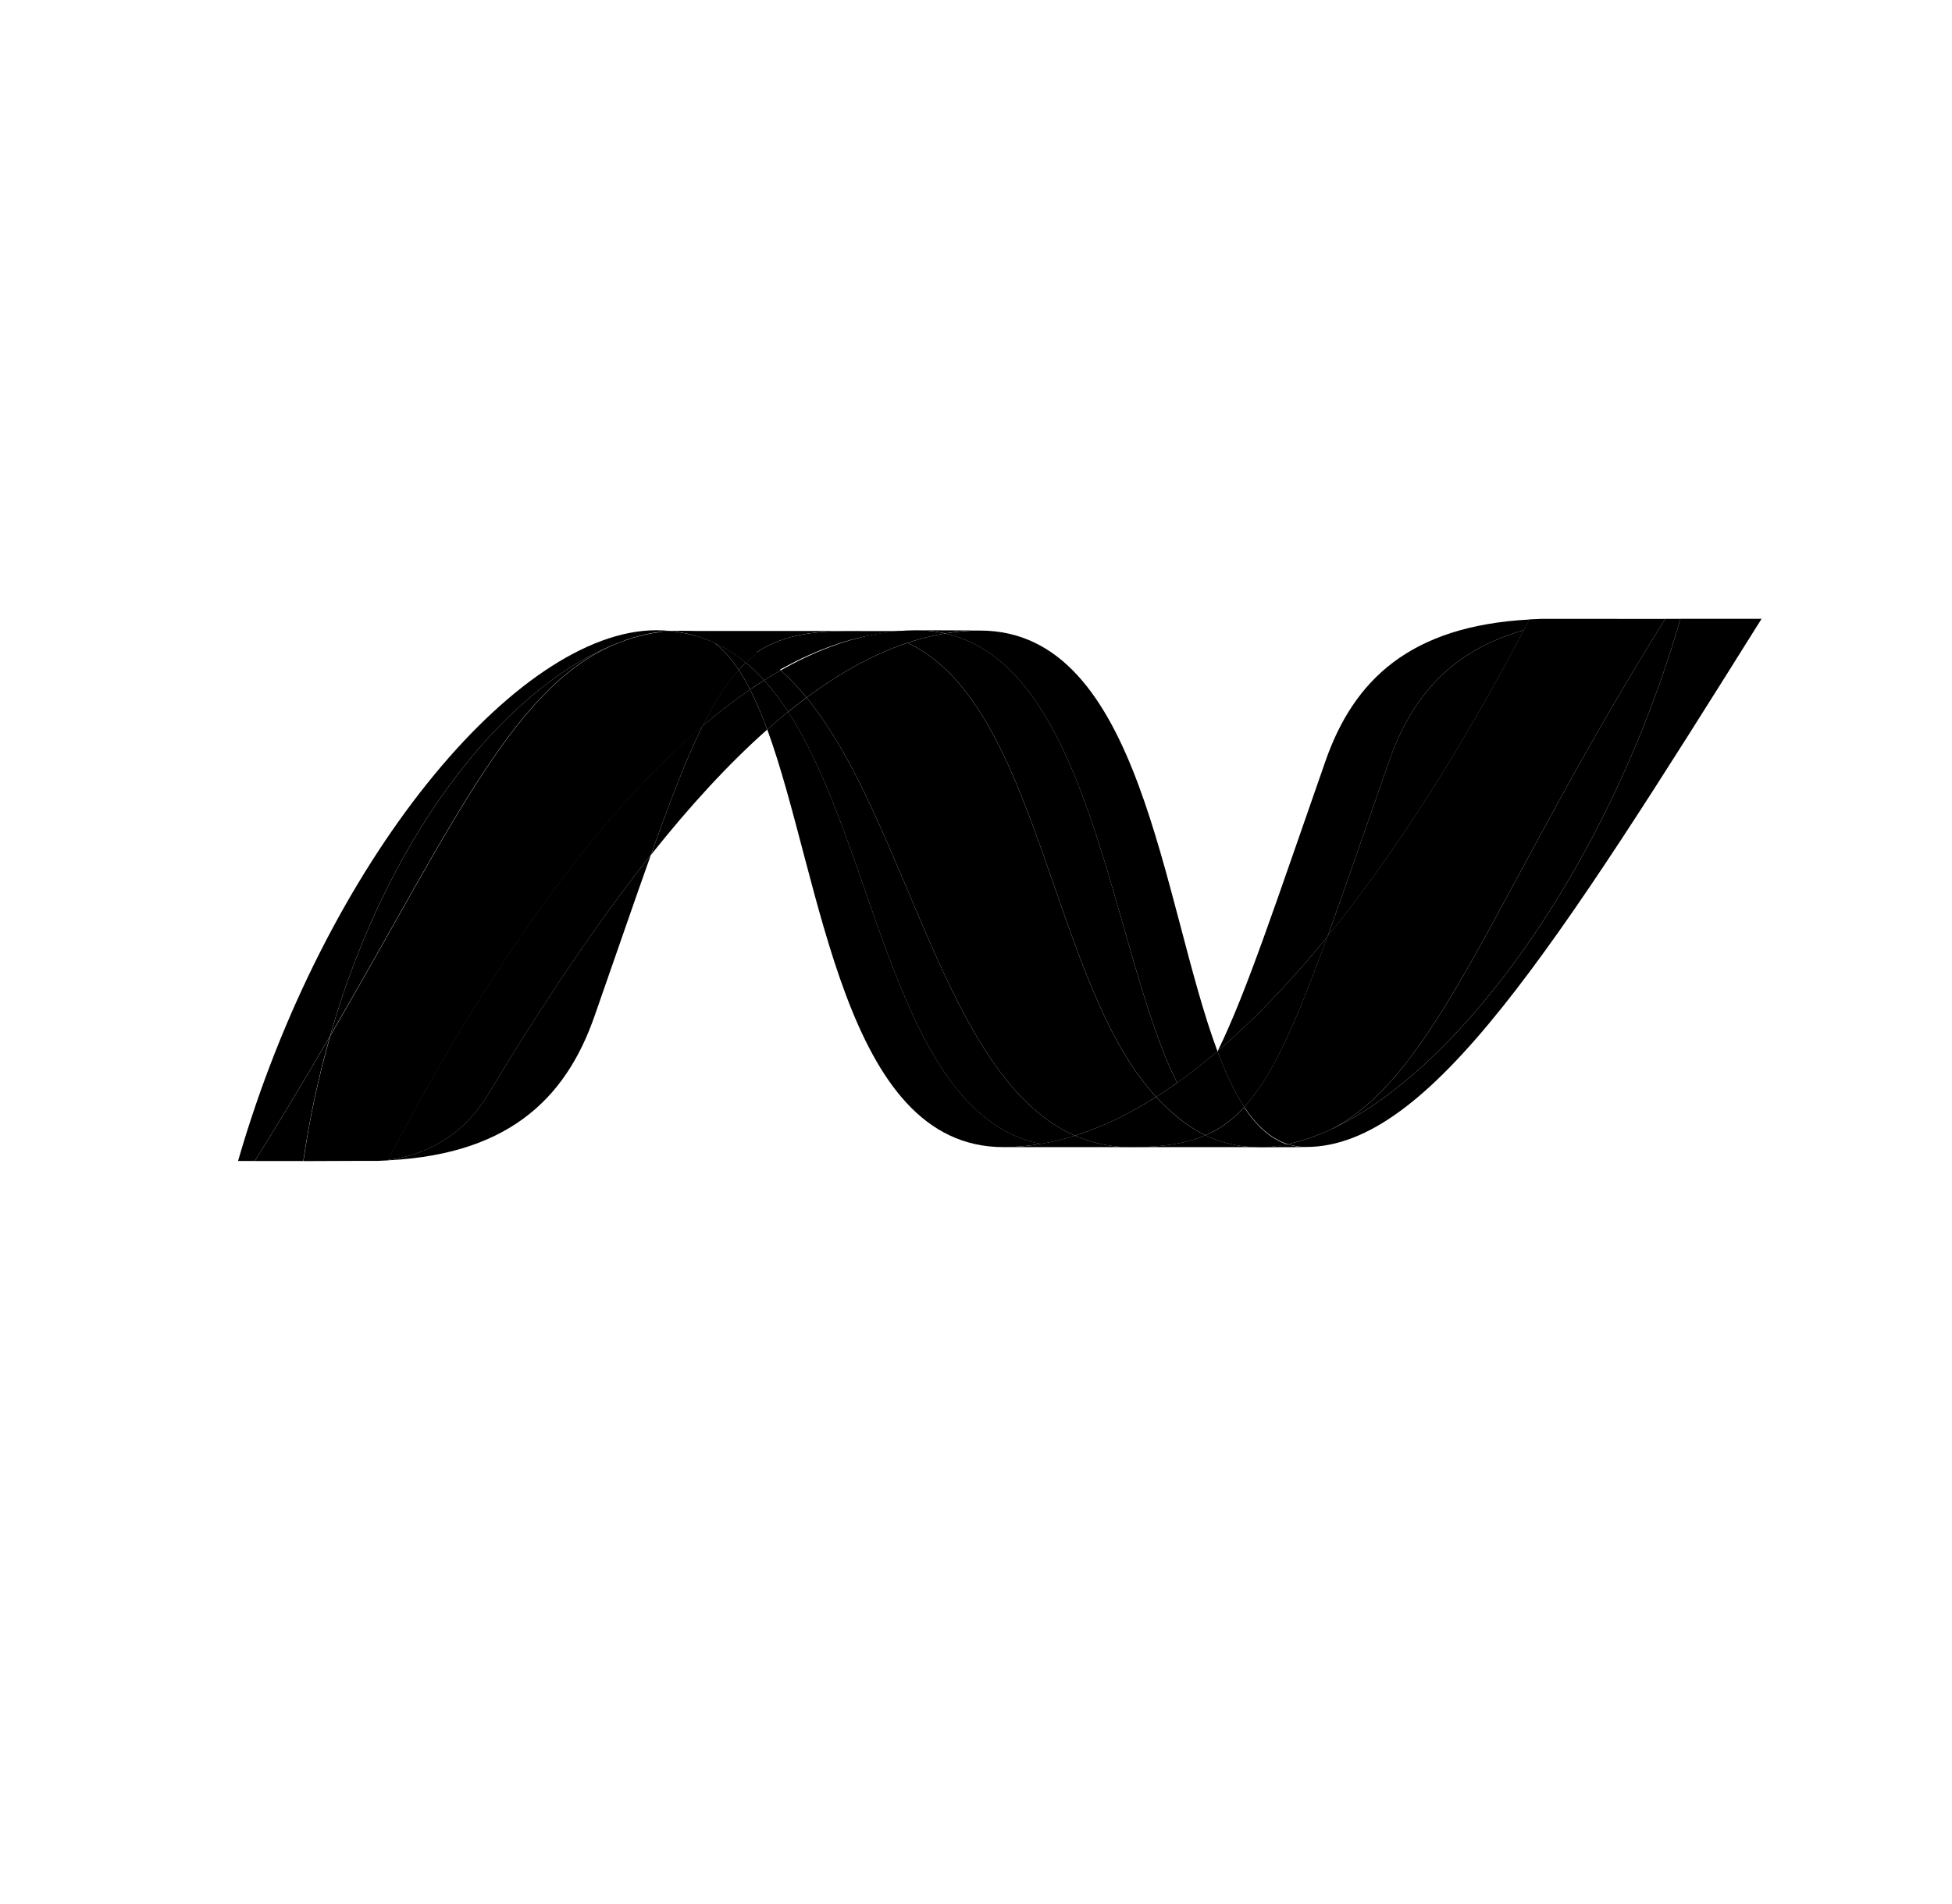 <svg width="41" height="40" viewBox="0 0 41 40" fill="none" xmlns="http://www.w3.org/2000/svg">
<path d="M16.116 15.326C17.269 18.477 17.706 24.099 21.078 24.099C21.334 24.099 21.594 24.076 21.855 24.032C18.789 23.393 18.426 17.833 16.555 14.953C16.406 15.075 16.259 15.199 16.116 15.326Z" fill="url(#paint0_linear_2097_14963)" style=""/>
<path d="M16.554 14.955C18.425 17.834 18.788 23.395 21.854 24.034C22.1 23.992 22.342 23.934 22.578 23.859C19.826 22.654 19.066 17.255 16.941 14.655C16.812 14.751 16.683 14.851 16.554 14.955Z" fill="url(#paint1_linear_2097_14963)" style=""/>
<path d="M19.249 13.241C18.993 13.241 18.733 13.264 18.472 13.308C17.79 13.423 17.096 13.685 16.398 14.083C16.588 14.251 16.77 14.444 16.941 14.654C17.652 14.127 18.358 13.738 19.061 13.503C19.318 13.418 19.583 13.352 19.852 13.307C19.655 13.263 19.453 13.241 19.249 13.241Z" fill="url(#paint2_linear_2097_14963)" style=""/>
<path d="M24.726 22.749C25.019 22.539 25.301 22.318 25.572 22.086C24.4 18.949 23.98 13.247 20.584 13.247C20.341 13.247 20.096 13.267 19.852 13.308C22.945 13.995 23.342 20.009 24.726 22.749Z" fill="url(#paint3_linear_2097_14963)" style=""/>
<path d="M19.853 13.306C19.656 13.262 19.453 13.24 19.25 13.24L20.585 13.245C20.342 13.245 20.097 13.265 19.853 13.306Z" fill="url(#paint4_linear_2097_14963)" style=""/>
<path d="M24.667 23.415C24.532 23.298 24.404 23.174 24.284 23.045C23.713 23.406 23.143 23.68 22.578 23.859C22.779 23.947 22.99 24.012 23.214 24.052C23.388 24.084 23.567 24.101 23.756 24.101C24.391 24.101 24.893 24.033 25.319 23.85C25.084 23.736 24.869 23.59 24.667 23.415Z" fill="url(#paint5_linear_2097_14963)" style=""/>
<path d="M19.061 13.504C21.832 14.799 22.073 20.663 24.284 23.044C24.432 22.951 24.579 22.852 24.725 22.747C23.342 20.008 22.946 13.993 19.853 13.307C19.589 13.351 19.326 13.416 19.061 13.504Z" fill="url(#paint6_linear_2097_14963)" style=""/>
<path d="M16.941 14.655C19.066 17.255 19.826 22.654 22.578 23.859C23.143 23.681 23.712 23.407 24.284 23.045C22.073 20.664 21.832 14.8 19.061 13.505C18.358 13.739 17.652 14.128 16.941 14.655Z" fill="url(#paint7_linear_2097_14963)" style=""/>
<path d="M14.755 15.251C14.423 15.923 14.082 16.808 13.671 17.962C14.489 16.932 15.304 16.046 16.114 15.327C16.012 15.04 15.892 14.759 15.754 14.485C15.406 14.724 15.072 14.979 14.755 15.251Z" fill="url(#paint8_linear_2097_14963)" style=""/>
<path d="M16.049 14.291C15.952 14.354 15.853 14.418 15.754 14.485C15.884 14.737 16.003 15.02 16.115 15.327C16.259 15.2 16.405 15.076 16.554 14.954C16.405 14.722 16.237 14.5 16.049 14.291Z" fill="url(#paint9_linear_2097_14963)" style=""/>
<path d="M16.397 14.083C16.281 14.149 16.165 14.218 16.048 14.291C16.229 14.49 16.396 14.713 16.553 14.954C16.683 14.85 16.812 14.749 16.94 14.654C16.77 14.444 16.588 14.252 16.397 14.083Z" fill="url(#paint10_linear_2097_14963)" style=""/>
<path d="M35.296 13.001C33.729 18.401 30.456 22.739 27.712 23.832H27.707L27.559 23.889L27.541 23.895L27.499 23.909L27.48 23.916L27.411 23.938L27.383 23.947L27.349 23.957L27.316 23.967L27.287 23.976L27.228 23.992L27.203 23.998L27.164 24.007L27.137 24.014L27.094 24.024L27.041 24.034C27.165 24.075 27.294 24.096 27.434 24.096C30.036 24.096 32.659 19.929 37 13H35.296L35.296 13.001Z" fill="url(#paint11_linear_2097_14963)" style=""/>
<path d="M13.106 13.461L13.111 13.458L13.117 13.454H13.12L13.162 13.44L13.171 13.436L13.182 13.432L13.227 13.418H13.229L13.329 13.386L13.344 13.383L13.387 13.371L13.406 13.366L13.45 13.354L13.466 13.35L13.609 13.317L13.629 13.313L13.671 13.306L13.691 13.3L13.733 13.293H13.743L13.83 13.279H13.847L13.887 13.273L13.91 13.269L13.948 13.264L13.97 13.26L14.063 13.253C13.971 13.245 13.878 13.241 13.786 13.24C10.855 13.24 6.818 18.098 5 24.39H5.351C5.894 23.522 6.422 22.645 6.933 21.762C8.207 17.305 10.802 14.266 13.106 13.461" fill="url(#paint12_linear_2097_14963)" style=""/>
<path d="M14.756 15.252C15.073 14.98 15.406 14.725 15.754 14.486C15.683 14.345 15.604 14.208 15.516 14.075C15.248 14.366 15.003 14.749 14.756 15.252Z" fill="url(#paint13_linear_2097_14963)" style=""/>
<path d="M14.996 13.498C15.188 13.642 15.359 13.839 15.516 14.075C15.565 14.021 15.615 13.971 15.667 13.924C15.457 13.746 15.218 13.597 14.959 13.481L14.99 13.495L14.996 13.498Z" fill="url(#paint14_linear_2097_14963)" style=""/>
<path d="M6.934 21.761C9.606 17.16 10.872 14.248 13.107 13.46C10.802 14.266 8.208 17.305 6.934 21.761Z" fill="url(#paint15_linear_2097_14963)" style=""/>
<path d="M15.667 13.923C15.615 13.97 15.566 14.02 15.516 14.074C15.6 14.2 15.678 14.336 15.754 14.485C15.853 14.417 15.951 14.354 16.049 14.291C15.931 14.16 15.804 14.037 15.667 13.923Z" fill="url(#paint16_linear_2097_14963)" style=""/>
<path d="M8.146 24.369L8.098 24.374H8.089L8.048 24.378H8.041L7.943 24.384H7.932C10.636 24.316 11.873 23.106 12.486 21.351C12.952 20.021 13.335 18.9 13.671 17.96C12.538 19.385 11.4 21.083 10.256 22.985C9.705 23.902 8.866 24.285 8.146 24.367" fill="url(#paint17_linear_2097_14963)" style=""/>
<path d="M8.147 24.368C8.867 24.286 9.706 23.903 10.257 22.986C11.401 21.084 12.54 19.385 13.671 17.96C14.083 16.806 14.423 15.922 14.756 15.249C12.5 17.168 10.236 20.358 8.147 24.366" fill="url(#paint18_linear_2097_14963)" style=""/>
<path d="M6.934 21.763C6.422 22.647 5.894 23.523 5.351 24.391H6.37C6.499 23.506 6.687 22.628 6.933 21.763" fill="url(#paint19_linear_2097_14963)" style=""/>
<path d="M13.97 13.262L13.948 13.266L13.91 13.271L13.888 13.274L13.847 13.28L13.83 13.284L13.743 13.298H13.733L13.691 13.305L13.67 13.31L13.629 13.318L13.61 13.322L13.466 13.355L13.45 13.359L13.406 13.37L13.387 13.375L13.344 13.387L13.329 13.391L13.229 13.422L13.184 13.436L13.165 13.443L13.123 13.457L13.109 13.463C10.874 14.251 9.609 17.163 6.937 21.764C6.69 22.629 6.501 23.506 6.373 24.392H6.516L7.497 24.388H7.946L8.044 24.382H8.051L8.092 24.378H8.102L8.15 24.373C10.239 20.364 12.503 17.174 14.759 15.256C15.007 14.754 15.251 14.37 15.519 14.08C15.362 13.844 15.191 13.646 15 13.502L14.994 13.498L14.962 13.485L14.931 13.47L14.9 13.457L14.864 13.444L14.836 13.433L14.776 13.41L14.751 13.402L14.707 13.386L14.683 13.379L14.622 13.36H14.617L14.546 13.342L14.53 13.338L14.47 13.323L14.456 13.319C14.407 13.308 14.358 13.298 14.308 13.29L14.292 13.287L14.228 13.277L14.215 13.274L14.139 13.265H14.126L14.066 13.259L13.973 13.267" fill="url(#paint20_linear_2097_14963)" style=""/>
<path d="M29.176 15.991C28.661 17.462 28.245 18.676 27.883 19.675C29.294 17.94 30.683 15.758 32.006 13.24C30.462 13.674 29.639 14.665 29.176 15.991Z" fill="url(#paint21_linear_2097_14963)" style=""/>
<path d="M27.927 23.74C27.855 23.773 27.783 23.804 27.712 23.832C30.456 22.738 33.729 18.401 35.296 13.001H34.978C31.378 18.748 30.221 22.595 27.927 23.74Z" fill="url(#paint22_linear_2097_14963)" style=""/>
<path d="M26.136 23.256C26.733 22.605 27.219 21.498 27.883 19.674C27.117 20.614 26.346 21.422 25.575 22.081L25.571 22.087C25.739 22.537 25.924 22.935 26.134 23.256" fill="url(#paint23_linear_2097_14963)" style=""/>
<path d="M26.136 23.259C25.933 23.48 25.718 23.649 25.479 23.774C25.426 23.802 25.373 23.827 25.319 23.851C25.579 23.976 25.863 24.056 26.156 24.086L26.293 24.097H26.301L26.367 24.101H26.59L26.616 24.097L26.665 24.093H26.689L26.743 24.088H26.747L26.764 24.085L26.821 24.077H26.837L26.902 24.067H26.912L27.04 24.043C26.686 23.927 26.39 23.654 26.134 23.265" fill="url(#paint24_linear_2097_14963)" style=""/>
<path d="M21.077 24.099C21.334 24.099 21.593 24.077 21.854 24.032C22.1 23.991 22.342 23.932 22.578 23.858C22.779 23.945 22.99 24.011 23.213 24.051C23.387 24.083 23.567 24.099 23.756 24.099L21.077 24.099ZM23.756 24.099C24.39 24.099 24.892 24.032 25.319 23.849C25.578 23.974 25.863 24.055 26.156 24.085L26.293 24.095H26.301L26.367 24.099H26.445L23.756 24.099Z" fill="url(#paint25_linear_2097_14963)" style=""/>
<path d="M26.445 24.098H26.592L26.617 24.095L26.667 24.091H26.691L26.744 24.086H26.749L26.765 24.082L26.822 24.074L26.84 24.071L26.904 24.061H26.914L27.043 24.037C27.166 24.078 27.296 24.099 27.435 24.099L26.446 24.102L26.445 24.098Z" fill="url(#paint26_linear_2097_14963)" style=""/>
<path d="M25.572 22.088V22.084C25.301 22.316 25.019 22.537 24.726 22.747C24.582 22.849 24.434 22.948 24.284 23.043C24.408 23.176 24.534 23.3 24.667 23.413C24.869 23.588 25.084 23.735 25.32 23.849C25.373 23.825 25.427 23.799 25.479 23.772C25.718 23.647 25.933 23.478 26.137 23.257C25.926 22.936 25.741 22.538 25.573 22.087" fill="url(#paint27_linear_2097_14963)" style=""/>
<path d="M33.973 13.001H32.375L32.122 13.012L32.004 13.237C30.681 15.756 29.292 17.938 27.881 19.672C27.218 21.496 26.731 22.604 26.134 23.255C26.389 23.644 26.686 23.917 27.039 24.033L27.067 24.028H27.073L27.092 24.024L27.137 24.014L27.163 24.007L27.203 23.998L27.227 23.992L27.286 23.976L27.315 23.967L27.348 23.957L27.382 23.947L27.41 23.938L27.479 23.916L27.498 23.91L27.54 23.895L27.558 23.889L27.706 23.832H27.711C27.782 23.805 27.854 23.773 27.926 23.741C30.22 22.595 31.378 18.748 34.978 13.002H33.972L33.973 13.001Z" fill="url(#paint28_linear_2097_14963)" style=""/>
<path d="M14.063 13.254L14.079 13.258L14.121 13.262H14.135L14.212 13.271L14.224 13.274L14.289 13.284L14.305 13.287L14.453 13.317L14.466 13.32L14.526 13.335L14.542 13.34L14.613 13.358L14.619 13.362L14.681 13.38L14.704 13.387L14.748 13.403L14.774 13.411L14.832 13.433L14.861 13.444L14.897 13.458L14.928 13.471L14.959 13.486C15.215 13.598 15.45 13.747 15.668 13.928C15.748 13.853 15.832 13.786 15.919 13.725C15.443 13.423 14.903 13.251 14.281 13.251C14.209 13.251 14.137 13.255 14.064 13.26" fill="url(#paint29_linear_2097_14963)" style=""/>
<path d="M15.667 13.923C15.8 14.034 15.928 14.157 16.049 14.291C16.166 14.218 16.281 14.148 16.398 14.083C16.249 13.949 16.089 13.828 15.917 13.719C15.831 13.779 15.747 13.848 15.667 13.923Z" fill="url(#paint30_linear_2097_14963)" style=""/>
<path d="M13.994 13.269L14.212 13.261C14.834 13.261 15.373 13.433 15.849 13.734C16.351 13.38 16.959 13.256 17.802 13.256H13.717L13.994 13.269Z" fill="url(#paint31_linear_2097_14963)" style=""/>
<path d="M17.803 13.257C16.959 13.257 16.353 13.38 15.85 13.735C16.016 13.839 16.177 13.962 16.329 14.099C17.029 13.702 17.721 13.438 18.404 13.324C18.665 13.28 18.925 13.258 19.18 13.258L17.803 13.257Z" fill="url(#paint32_linear_2097_14963)" style=""/>
<path d="M27.883 19.675C28.246 18.676 28.661 17.462 29.177 15.99C29.641 14.664 30.462 13.673 32.006 13.24L32.125 13.015C29.609 13.149 28.433 14.293 27.841 15.987C26.806 18.944 26.179 20.86 25.576 22.082C26.346 21.423 27.117 20.615 27.883 19.675Z" fill="url(#paint33_linear_2097_14963)" style=""/>
<defs>
<linearGradient id="paint0_linear_2097_14963" x1="19.034" y1="13.182" x2="19.034" y2="26.808" gradientUnits="userSpaceOnUse">
<stop stop-color="#EEEEEE" style="stop-color:#EEEEEE;stop-color:color(display-p3 0.933 0.933 0.933);stop-opacity:1;"/>
<stop offset="0.36" stop-color="#EEEEEE" style="stop-color:#EEEEEE;stop-color:color(display-p3 0.933 0.933 0.933);stop-opacity:1;"/>
<stop offset="0.846" stop-color="#63615E" style="stop-color:#63615E;stop-color:color(display-p3 0.388 0.38 0.369);stop-opacity:1;"/>
<stop offset="1" stop-color="#4A4A4A" style="stop-color:#4A4A4A;stop-color:color(display-p3 0.29 0.29 0.29);stop-opacity:1;"/>
</linearGradient>
<linearGradient id="paint1_linear_2097_14963" x1="19.617" y1="12.839" x2="19.617" y2="26.812" gradientUnits="userSpaceOnUse">
<stop stop-color="#EEEEEE" style="stop-color:#EEEEEE;stop-color:color(display-p3 0.933 0.933 0.933);stop-opacity:1;"/>
<stop offset="0.36" stop-color="#EEEEEE" style="stop-color:#EEEEEE;stop-color:color(display-p3 0.933 0.933 0.933);stop-opacity:1;"/>
<stop offset="0.846" stop-color="#63615E" style="stop-color:#63615E;stop-color:color(display-p3 0.388 0.38 0.369);stop-opacity:1;"/>
<stop offset="1" stop-color="#4A4A4A" style="stop-color:#4A4A4A;stop-color:color(display-p3 0.29 0.29 0.29);stop-opacity:1;"/>
</linearGradient>
<linearGradient id="paint2_linear_2097_14963" x1="18.154" y1="12.968" x2="18.154" y2="15.072" gradientUnits="userSpaceOnUse">
<stop stop-color="#EEEEEE" style="stop-color:#EEEEEE;stop-color:color(display-p3 0.933 0.933 0.933);stop-opacity:1;"/>
<stop offset="0.36" stop-color="#EEEEEE" style="stop-color:#EEEEEE;stop-color:color(display-p3 0.933 0.933 0.933);stop-opacity:1;"/>
<stop offset="0.846" stop-color="#63615E" style="stop-color:#63615E;stop-color:color(display-p3 0.388 0.38 0.369);stop-opacity:1;"/>
<stop offset="1" stop-color="#4A4A4A" style="stop-color:#4A4A4A;stop-color:color(display-p3 0.29 0.29 0.29);stop-opacity:1;"/>
</linearGradient>
<linearGradient id="paint3_linear_2097_14963" x1="22.76" y1="11.407" x2="22.76" y2="25.563" gradientUnits="userSpaceOnUse">
<stop stop-color="#EEEEEE" style="stop-color:#EEEEEE;stop-color:color(display-p3 0.933 0.933 0.933);stop-opacity:1;"/>
<stop offset="0.36" stop-color="#EEEEEE" style="stop-color:#EEEEEE;stop-color:color(display-p3 0.933 0.933 0.933);stop-opacity:1;"/>
<stop offset="0.846" stop-color="#63615E" style="stop-color:#63615E;stop-color:color(display-p3 0.388 0.38 0.369);stop-opacity:1;"/>
<stop offset="1" stop-color="#4A4A4A" style="stop-color:#4A4A4A;stop-color:color(display-p3 0.29 0.29 0.29);stop-opacity:1;"/>
</linearGradient>
<linearGradient id="paint4_linear_2097_14963" x1="19.928" y1="13.227" x2="19.928" y2="13.325" gradientUnits="userSpaceOnUse">
<stop stop-color="#EEEEEE" style="stop-color:#EEEEEE;stop-color:color(display-p3 0.933 0.933 0.933);stop-opacity:1;"/>
<stop offset="0.36" stop-color="#EEEEEE" style="stop-color:#EEEEEE;stop-color:color(display-p3 0.933 0.933 0.933);stop-opacity:1;"/>
<stop offset="0.846" stop-color="#63615E" style="stop-color:#63615E;stop-color:color(display-p3 0.388 0.38 0.369);stop-opacity:1;"/>
<stop offset="1" stop-color="#4A4A4A" style="stop-color:#4A4A4A;stop-color:color(display-p3 0.29 0.29 0.29);stop-opacity:1;"/>
</linearGradient>
<linearGradient id="paint5_linear_2097_14963" x1="23.972" y1="22.841" x2="23.972" y2="24.413" gradientUnits="userSpaceOnUse">
<stop stop-color="#EEEEEE" style="stop-color:#EEEEEE;stop-color:color(display-p3 0.933 0.933 0.933);stop-opacity:1;"/>
<stop offset="0.36" stop-color="#EEEEEE" style="stop-color:#EEEEEE;stop-color:color(display-p3 0.933 0.933 0.933);stop-opacity:1;"/>
<stop offset="0.846" stop-color="#63615E" style="stop-color:#63615E;stop-color:color(display-p3 0.388 0.38 0.369);stop-opacity:1;"/>
<stop offset="1" stop-color="#4A4A4A" style="stop-color:#4A4A4A;stop-color:color(display-p3 0.29 0.29 0.29);stop-opacity:1;"/>
</linearGradient>
<linearGradient id="paint6_linear_2097_14963" x1="21.941" y1="11.421" x2="21.941" y2="25.928" gradientUnits="userSpaceOnUse">
<stop stop-color="#EEEEEE" style="stop-color:#EEEEEE;stop-color:color(display-p3 0.933 0.933 0.933);stop-opacity:1;"/>
<stop offset="0.36" stop-color="#EEEEEE" style="stop-color:#EEEEEE;stop-color:color(display-p3 0.933 0.933 0.933);stop-opacity:1;"/>
<stop offset="0.846" stop-color="#63615E" style="stop-color:#63615E;stop-color:color(display-p3 0.388 0.38 0.369);stop-opacity:1;"/>
<stop offset="1" stop-color="#4A4A4A" style="stop-color:#4A4A4A;stop-color:color(display-p3 0.29 0.29 0.29);stop-opacity:1;"/>
</linearGradient>
<linearGradient id="paint7_linear_2097_14963" x1="20.674" y1="11.5" x2="20.674" y2="26.926" gradientUnits="userSpaceOnUse">
<stop stop-color="#EEEEEE" style="stop-color:#EEEEEE;stop-color:color(display-p3 0.933 0.933 0.933);stop-opacity:1;"/>
<stop offset="0.36" stop-color="#EEEEEE" style="stop-color:#EEEEEE;stop-color:color(display-p3 0.933 0.933 0.933);stop-opacity:1;"/>
<stop offset="0.846" stop-color="#63615E" style="stop-color:#63615E;stop-color:color(display-p3 0.388 0.38 0.369);stop-opacity:1;"/>
<stop offset="1" stop-color="#4A4A4A" style="stop-color:#4A4A4A;stop-color:color(display-p3 0.29 0.29 0.29);stop-opacity:1;"/>
</linearGradient>
<linearGradient id="paint8_linear_2097_14963" x1="14.914" y1="13.812" x2="14.914" y2="18.992" gradientUnits="userSpaceOnUse">
<stop stop-color="#EEEEEE" style="stop-color:#EEEEEE;stop-color:color(display-p3 0.933 0.933 0.933);stop-opacity:1;"/>
<stop offset="0.36" stop-color="#EEEEEE" style="stop-color:#EEEEEE;stop-color:color(display-p3 0.933 0.933 0.933);stop-opacity:1;"/>
<stop offset="0.846" stop-color="#63615E" style="stop-color:#63615E;stop-color:color(display-p3 0.388 0.38 0.369);stop-opacity:1;"/>
<stop offset="1" stop-color="#4A4A4A" style="stop-color:#4A4A4A;stop-color:color(display-p3 0.29 0.29 0.29);stop-opacity:1;"/>
</linearGradient>
<linearGradient id="paint9_linear_2097_14963" x1="16.161" y1="14.091" x2="16.161" y2="15.633" gradientUnits="userSpaceOnUse">
<stop stop-color="#EEEEEE" style="stop-color:#EEEEEE;stop-color:color(display-p3 0.933 0.933 0.933);stop-opacity:1;"/>
<stop offset="0.36" stop-color="#EEEEEE" style="stop-color:#EEEEEE;stop-color:color(display-p3 0.933 0.933 0.933);stop-opacity:1;"/>
<stop offset="0.846" stop-color="#63615E" style="stop-color:#63615E;stop-color:color(display-p3 0.388 0.38 0.369);stop-opacity:1;"/>
<stop offset="1" stop-color="#4A4A4A" style="stop-color:#4A4A4A;stop-color:color(display-p3 0.29 0.29 0.29);stop-opacity:1;"/>
</linearGradient>
<linearGradient id="paint10_linear_2097_14963" x1="16.502" y1="13.914" x2="16.502" y2="15.213" gradientUnits="userSpaceOnUse">
<stop stop-color="#EEEEEE" style="stop-color:#EEEEEE;stop-color:color(display-p3 0.933 0.933 0.933);stop-opacity:1;"/>
<stop offset="0.36" stop-color="#EEEEEE" style="stop-color:#EEEEEE;stop-color:color(display-p3 0.933 0.933 0.933);stop-opacity:1;"/>
<stop offset="0.846" stop-color="#63615E" style="stop-color:#63615E;stop-color:color(display-p3 0.388 0.38 0.369);stop-opacity:1;"/>
<stop offset="1" stop-color="#4A4A4A" style="stop-color:#4A4A4A;stop-color:color(display-p3 0.29 0.29 0.29);stop-opacity:1;"/>
</linearGradient>
<linearGradient id="paint11_linear_2097_14963" x1="32.105" y1="10.852" x2="32.105" y2="27.383" gradientUnits="userSpaceOnUse">
<stop stop-color="#EEEEEE" style="stop-color:#EEEEEE;stop-color:color(display-p3 0.933 0.933 0.933);stop-opacity:1;"/>
<stop offset="0.36" stop-color="#EEEEEE" style="stop-color:#EEEEEE;stop-color:color(display-p3 0.933 0.933 0.933);stop-opacity:1;"/>
<stop offset="0.846" stop-color="#63615E" style="stop-color:#63615E;stop-color:color(display-p3 0.388 0.38 0.369);stop-opacity:1;"/>
<stop offset="1" stop-color="#4A4A4A" style="stop-color:#4A4A4A;stop-color:color(display-p3 0.29 0.29 0.29);stop-opacity:1;"/>
</linearGradient>
<linearGradient id="paint12_linear_2097_14963" x1="9.608" y1="11.081" x2="9.608" y2="27.693" gradientUnits="userSpaceOnUse">
<stop stop-color="#EEEEEE" style="stop-color:#EEEEEE;stop-color:color(display-p3 0.933 0.933 0.933);stop-opacity:1;"/>
<stop offset="0.36" stop-color="#EEEEEE" style="stop-color:#EEEEEE;stop-color:color(display-p3 0.933 0.933 0.933);stop-opacity:1;"/>
<stop offset="0.846" stop-color="#63615E" style="stop-color:#63615E;stop-color:color(display-p3 0.388 0.38 0.369);stop-opacity:1;"/>
<stop offset="1" stop-color="#4A4A4A" style="stop-color:#4A4A4A;stop-color:color(display-p3 0.29 0.29 0.29);stop-opacity:1;"/>
</linearGradient>
<linearGradient id="paint13_linear_2097_14963" x1="15.263" y1="13.847" x2="15.263" y2="15.6" gradientUnits="userSpaceOnUse">
<stop stop-color="#EEEEEE" style="stop-color:#EEEEEE;stop-color:color(display-p3 0.933 0.933 0.933);stop-opacity:1;"/>
<stop offset="0.36" stop-color="#EEEEEE" style="stop-color:#EEEEEE;stop-color:color(display-p3 0.933 0.933 0.933);stop-opacity:1;"/>
<stop offset="0.846" stop-color="#63615E" style="stop-color:#63615E;stop-color:color(display-p3 0.388 0.38 0.369);stop-opacity:1;"/>
<stop offset="1" stop-color="#4A4A4A" style="stop-color:#4A4A4A;stop-color:color(display-p3 0.29 0.29 0.29);stop-opacity:1;"/>
</linearGradient>
<linearGradient id="paint14_linear_2097_14963" x1="15.319" y1="13.366" x2="15.319" y2="14.251" gradientUnits="userSpaceOnUse">
<stop stop-color="#EEEEEE" style="stop-color:#EEEEEE;stop-color:color(display-p3 0.933 0.933 0.933);stop-opacity:1;"/>
<stop offset="0.36" stop-color="#EEEEEE" style="stop-color:#EEEEEE;stop-color:color(display-p3 0.933 0.933 0.933);stop-opacity:1;"/>
<stop offset="0.846" stop-color="#63615E" style="stop-color:#63615E;stop-color:color(display-p3 0.388 0.38 0.369);stop-opacity:1;"/>
<stop offset="1" stop-color="#4A4A4A" style="stop-color:#4A4A4A;stop-color:color(display-p3 0.29 0.29 0.29);stop-opacity:1;"/>
</linearGradient>
<linearGradient id="paint15_linear_2097_14963" x1="10.073" y1="11.853" x2="10.073" y2="24.22" gradientUnits="userSpaceOnUse">
<stop stop-color="#EEEEEE" style="stop-color:#EEEEEE;stop-color:color(display-p3 0.933 0.933 0.933);stop-opacity:1;"/>
<stop offset="0.36" stop-color="#EEEEEE" style="stop-color:#EEEEEE;stop-color:color(display-p3 0.933 0.933 0.933);stop-opacity:1;"/>
<stop offset="0.846" stop-color="#63615E" style="stop-color:#63615E;stop-color:color(display-p3 0.388 0.38 0.369);stop-opacity:1;"/>
<stop offset="1" stop-color="#4A4A4A" style="stop-color:#4A4A4A;stop-color:color(display-p3 0.29 0.29 0.29);stop-opacity:1;"/>
</linearGradient>
<linearGradient id="paint16_linear_2097_14963" x1="15.787" y1="13.814" x2="15.787" y2="14.651" gradientUnits="userSpaceOnUse">
<stop stop-color="#EEEEEE" style="stop-color:#EEEEEE;stop-color:color(display-p3 0.933 0.933 0.933);stop-opacity:1;"/>
<stop offset="0.36" stop-color="#EEEEEE" style="stop-color:#EEEEEE;stop-color:color(display-p3 0.933 0.933 0.933);stop-opacity:1;"/>
<stop offset="0.846" stop-color="#63615E" style="stop-color:#63615E;stop-color:color(display-p3 0.388 0.38 0.369);stop-opacity:1;"/>
<stop offset="1" stop-color="#4A4A4A" style="stop-color:#4A4A4A;stop-color:color(display-p3 0.29 0.29 0.29);stop-opacity:1;"/>
</linearGradient>
<linearGradient id="paint17_linear_2097_14963" x1="10.85" y1="16.716" x2="10.85" y2="26.287" gradientUnits="userSpaceOnUse">
<stop stop-color="#EEEEEE" style="stop-color:#EEEEEE;stop-color:color(display-p3 0.933 0.933 0.933);stop-opacity:1;"/>
<stop offset="0.36" stop-color="#EEEEEE" style="stop-color:#EEEEEE;stop-color:color(display-p3 0.933 0.933 0.933);stop-opacity:1;"/>
<stop offset="0.846" stop-color="#63615E" style="stop-color:#63615E;stop-color:color(display-p3 0.388 0.38 0.369);stop-opacity:1;"/>
<stop offset="1" stop-color="#4A4A4A" style="stop-color:#4A4A4A;stop-color:color(display-p3 0.29 0.29 0.29);stop-opacity:1;"/>
</linearGradient>
<linearGradient id="paint18_linear_2097_14963" x1="11.508" y1="13.483" x2="11.508" y2="27.069" gradientUnits="userSpaceOnUse">
<stop stop-color="#EEEEEE" style="stop-color:#EEEEEE;stop-color:color(display-p3 0.933 0.933 0.933);stop-opacity:1;"/>
<stop offset="0.36" stop-color="#EEEEEE" style="stop-color:#EEEEEE;stop-color:color(display-p3 0.933 0.933 0.933);stop-opacity:1;"/>
<stop offset="0.846" stop-color="#63615E" style="stop-color:#63615E;stop-color:color(display-p3 0.388 0.38 0.369);stop-opacity:1;"/>
<stop offset="1" stop-color="#4A4A4A" style="stop-color:#4A4A4A;stop-color:color(display-p3 0.29 0.29 0.29);stop-opacity:1;"/>
</linearGradient>
<linearGradient id="paint19_linear_2097_14963" x1="6.156" y1="21.254" x2="6.156" y2="25.17" gradientUnits="userSpaceOnUse">
<stop stop-color="#EEEEEE" style="stop-color:#EEEEEE;stop-color:color(display-p3 0.933 0.933 0.933);stop-opacity:1;"/>
<stop offset="0.36" stop-color="#EEEEEE" style="stop-color:#EEEEEE;stop-color:color(display-p3 0.933 0.933 0.933);stop-opacity:1;"/>
<stop offset="0.846" stop-color="#63615E" style="stop-color:#63615E;stop-color:color(display-p3 0.388 0.38 0.369);stop-opacity:1;"/>
<stop offset="1" stop-color="#4A4A4A" style="stop-color:#4A4A4A;stop-color:color(display-p3 0.29 0.29 0.29);stop-opacity:1;"/>
</linearGradient>
<linearGradient id="paint20_linear_2097_14963" x1="11.024" y1="11.103" x2="11.024" y2="27.689" gradientUnits="userSpaceOnUse">
<stop stop-color="#EEEEEE" style="stop-color:#EEEEEE;stop-color:color(display-p3 0.933 0.933 0.933);stop-opacity:1;"/>
<stop offset="0.36" stop-color="#EEEEEE" style="stop-color:#EEEEEE;stop-color:color(display-p3 0.933 0.933 0.933);stop-opacity:1;"/>
<stop offset="0.846" stop-color="#63615E" style="stop-color:#63615E;stop-color:color(display-p3 0.388 0.38 0.369);stop-opacity:1;"/>
<stop offset="1" stop-color="#4A4A4A" style="stop-color:#4A4A4A;stop-color:color(display-p3 0.29 0.29 0.29);stop-opacity:1;"/>
</linearGradient>
<linearGradient id="paint21_linear_2097_14963" x1="29.979" y1="11.994" x2="29.979" y2="21.581" gradientUnits="userSpaceOnUse">
<stop stop-color="#EEEEEE" style="stop-color:#EEEEEE;stop-color:color(display-p3 0.933 0.933 0.933);stop-opacity:1;"/>
<stop offset="0.36" stop-color="#EEEEEE" style="stop-color:#EEEEEE;stop-color:color(display-p3 0.933 0.933 0.933);stop-opacity:1;"/>
<stop offset="0.846" stop-color="#63615E" style="stop-color:#63615E;stop-color:color(display-p3 0.388 0.38 0.369);stop-opacity:1;"/>
<stop offset="1" stop-color="#4A4A4A" style="stop-color:#4A4A4A;stop-color:color(display-p3 0.29 0.29 0.29);stop-opacity:1;"/>
</linearGradient>
<linearGradient id="paint22_linear_2097_14963" x1="31.568" y1="10.904" x2="31.568" y2="27.04" gradientUnits="userSpaceOnUse">
<stop stop-color="#EEEEEE" style="stop-color:#EEEEEE;stop-color:color(display-p3 0.933 0.933 0.933);stop-opacity:1;"/>
<stop offset="0.36" stop-color="#EEEEEE" style="stop-color:#EEEEEE;stop-color:color(display-p3 0.933 0.933 0.933);stop-opacity:1;"/>
<stop offset="0.846" stop-color="#63615E" style="stop-color:#63615E;stop-color:color(display-p3 0.388 0.38 0.369);stop-opacity:1;"/>
<stop offset="1" stop-color="#4A4A4A" style="stop-color:#4A4A4A;stop-color:color(display-p3 0.29 0.29 0.29);stop-opacity:1;"/>
</linearGradient>
<linearGradient id="paint23_linear_2097_14963" x1="26.746" y1="18.98" x2="26.746" y2="24.317" gradientUnits="userSpaceOnUse">
<stop stop-color="#EEEEEE" style="stop-color:#EEEEEE;stop-color:color(display-p3 0.933 0.933 0.933);stop-opacity:1;"/>
<stop offset="0.36" stop-color="#EEEEEE" style="stop-color:#EEEEEE;stop-color:color(display-p3 0.933 0.933 0.933);stop-opacity:1;"/>
<stop offset="0.846" stop-color="#63615E" style="stop-color:#63615E;stop-color:color(display-p3 0.388 0.38 0.369);stop-opacity:1;"/>
<stop offset="1" stop-color="#4A4A4A" style="stop-color:#4A4A4A;stop-color:color(display-p3 0.29 0.29 0.29);stop-opacity:1;"/>
</linearGradient>
<linearGradient id="paint24_linear_2097_14963" x1="26.194" y1="23.096" x2="26.194" y2="24.35" gradientUnits="userSpaceOnUse">
<stop stop-color="#EEEEEE" style="stop-color:#EEEEEE;stop-color:color(display-p3 0.933 0.933 0.933);stop-opacity:1;"/>
<stop offset="0.36" stop-color="#EEEEEE" style="stop-color:#EEEEEE;stop-color:color(display-p3 0.933 0.933 0.933);stop-opacity:1;"/>
<stop offset="0.846" stop-color="#63615E" style="stop-color:#63615E;stop-color:color(display-p3 0.388 0.38 0.369);stop-opacity:1;"/>
<stop offset="1" stop-color="#4A4A4A" style="stop-color:#4A4A4A;stop-color:color(display-p3 0.29 0.29 0.29);stop-opacity:1;"/>
</linearGradient>
<linearGradient id="paint25_linear_2097_14963" x1="23.807" y1="23.8" x2="23.807" y2="24.173" gradientUnits="userSpaceOnUse">
<stop stop-color="#EEEEEE" style="stop-color:#EEEEEE;stop-color:color(display-p3 0.933 0.933 0.933);stop-opacity:1;"/>
<stop offset="0.36" stop-color="#EEEEEE" style="stop-color:#EEEEEE;stop-color:color(display-p3 0.933 0.933 0.933);stop-opacity:1;"/>
<stop offset="0.846" stop-color="#63615E" style="stop-color:#63615E;stop-color:color(display-p3 0.388 0.38 0.369);stop-opacity:1;"/>
<stop offset="1" stop-color="#4A4A4A" style="stop-color:#4A4A4A;stop-color:color(display-p3 0.29 0.29 0.29);stop-opacity:1;"/>
</linearGradient>
<linearGradient id="paint26_linear_2097_14963" x1="26.948" y1="24.024" x2="26.948" y2="24.122" gradientUnits="userSpaceOnUse">
<stop stop-color="#EEEEEE" style="stop-color:#EEEEEE;stop-color:color(display-p3 0.933 0.933 0.933);stop-opacity:1;"/>
<stop offset="0.36" stop-color="#EEEEEE" style="stop-color:#EEEEEE;stop-color:color(display-p3 0.933 0.933 0.933);stop-opacity:1;"/>
<stop offset="0.846" stop-color="#63615E" style="stop-color:#63615E;stop-color:color(display-p3 0.388 0.38 0.369);stop-opacity:1;"/>
<stop offset="1" stop-color="#4A4A4A" style="stop-color:#4A4A4A;stop-color:color(display-p3 0.29 0.29 0.29);stop-opacity:1;"/>
</linearGradient>
<linearGradient id="paint27_linear_2097_14963" x1="25.226" y1="21.742" x2="25.226" y2="24.371" gradientUnits="userSpaceOnUse">
<stop stop-color="#EEEEEE" style="stop-color:#EEEEEE;stop-color:color(display-p3 0.933 0.933 0.933);stop-opacity:1;"/>
<stop offset="0.36" stop-color="#EEEEEE" style="stop-color:#EEEEEE;stop-color:color(display-p3 0.933 0.933 0.933);stop-opacity:1;"/>
<stop offset="0.846" stop-color="#63615E" style="stop-color:#63615E;stop-color:color(display-p3 0.388 0.38 0.369);stop-opacity:1;"/>
<stop offset="1" stop-color="#4A4A4A" style="stop-color:#4A4A4A;stop-color:color(display-p3 0.29 0.29 0.29);stop-opacity:1;"/>
</linearGradient>
<linearGradient id="paint28_linear_2097_14963" x1="30.631" y1="10.865" x2="30.631" y2="27.301" gradientUnits="userSpaceOnUse">
<stop stop-color="#EEEEEE" style="stop-color:#EEEEEE;stop-color:color(display-p3 0.933 0.933 0.933);stop-opacity:1;"/>
<stop offset="0.36" stop-color="#EEEEEE" style="stop-color:#EEEEEE;stop-color:color(display-p3 0.933 0.933 0.933);stop-opacity:1;"/>
<stop offset="0.846" stop-color="#63615E" style="stop-color:#63615E;stop-color:color(display-p3 0.388 0.38 0.369);stop-opacity:1;"/>
<stop offset="1" stop-color="#4A4A4A" style="stop-color:#4A4A4A;stop-color:color(display-p3 0.29 0.29 0.29);stop-opacity:1;"/>
</linearGradient>
<linearGradient id="paint29_linear_2097_14963" x1="15.007" y1="13.12" x2="15.007" y2="14.129" gradientUnits="userSpaceOnUse">
<stop stop-color="#EEEEEE" style="stop-color:#EEEEEE;stop-color:color(display-p3 0.933 0.933 0.933);stop-opacity:1;"/>
<stop offset="0.36" stop-color="#EEEEEE" style="stop-color:#EEEEEE;stop-color:color(display-p3 0.933 0.933 0.933);stop-opacity:1;"/>
<stop offset="0.846" stop-color="#63615E" style="stop-color:#63615E;stop-color:color(display-p3 0.388 0.38 0.369);stop-opacity:1;"/>
<stop offset="1" stop-color="#4A4A4A" style="stop-color:#4A4A4A;stop-color:color(display-p3 0.29 0.29 0.29);stop-opacity:1;"/>
</linearGradient>
<linearGradient id="paint30_linear_2097_14963" x1="16.038" y1="13.608" x2="16.038" y2="14.46" gradientUnits="userSpaceOnUse">
<stop stop-color="#EEEEEE" style="stop-color:#EEEEEE;stop-color:color(display-p3 0.933 0.933 0.933);stop-opacity:1;"/>
<stop offset="0.36" stop-color="#EEEEEE" style="stop-color:#EEEEEE;stop-color:color(display-p3 0.933 0.933 0.933);stop-opacity:1;"/>
<stop offset="0.846" stop-color="#63615E" style="stop-color:#63615E;stop-color:color(display-p3 0.388 0.38 0.369);stop-opacity:1;"/>
<stop offset="1" stop-color="#4A4A4A" style="stop-color:#4A4A4A;stop-color:color(display-p3 0.29 0.29 0.29);stop-opacity:1;"/>
</linearGradient>
<linearGradient id="paint31_linear_2097_14963" x1="15.794" y1="13.827" x2="15.794" y2="13.115" gradientUnits="userSpaceOnUse">
<stop stop-color="#EEEEEE" style="stop-color:#EEEEEE;stop-color:color(display-p3 0.933 0.933 0.933);stop-opacity:1;"/>
<stop offset="0.36" stop-color="#EEEEEE" style="stop-color:#EEEEEE;stop-color:color(display-p3 0.933 0.933 0.933);stop-opacity:1;"/>
<stop offset="0.846" stop-color="#63615E" style="stop-color:#63615E;stop-color:color(display-p3 0.388 0.38 0.369);stop-opacity:1;"/>
<stop offset="1" stop-color="#4A4A4A" style="stop-color:#4A4A4A;stop-color:color(display-p3 0.29 0.29 0.29);stop-opacity:1;"/>
</linearGradient>
<linearGradient id="paint32_linear_2097_14963" x1="17.543" y1="14.262" x2="17.543" y2="13.007" gradientUnits="userSpaceOnUse">
<stop stop-color="#EEEEEE" style="stop-color:#EEEEEE;stop-color:color(display-p3 0.933 0.933 0.933);stop-opacity:1;"/>
<stop offset="0.36" stop-color="#EEEEEE" style="stop-color:#EEEEEE;stop-color:color(display-p3 0.933 0.933 0.933);stop-opacity:1;"/>
<stop offset="0.846" stop-color="#63615E" style="stop-color:#63615E;stop-color:color(display-p3 0.388 0.38 0.369);stop-opacity:1;"/>
<stop offset="1" stop-color="#4A4A4A" style="stop-color:#4A4A4A;stop-color:color(display-p3 0.29 0.29 0.29);stop-opacity:1;"/>
</linearGradient>
<linearGradient id="paint33_linear_2097_14963" x1="28.906" y1="11.259" x2="28.906" y2="24.767" gradientUnits="userSpaceOnUse">
<stop stop-color="#EEEEEE" style="stop-color:#EEEEEE;stop-color:color(display-p3 0.933 0.933 0.933);stop-opacity:1;"/>
<stop offset="0.36" stop-color="#EEEEEE" style="stop-color:#EEEEEE;stop-color:color(display-p3 0.933 0.933 0.933);stop-opacity:1;"/>
<stop offset="0.846" stop-color="#63615E" style="stop-color:#63615E;stop-color:color(display-p3 0.388 0.38 0.369);stop-opacity:1;"/>
<stop offset="1" stop-color="#4A4A4A" style="stop-color:#4A4A4A;stop-color:color(display-p3 0.29 0.29 0.29);stop-opacity:1;"/>
</linearGradient>
</defs>
</svg>
